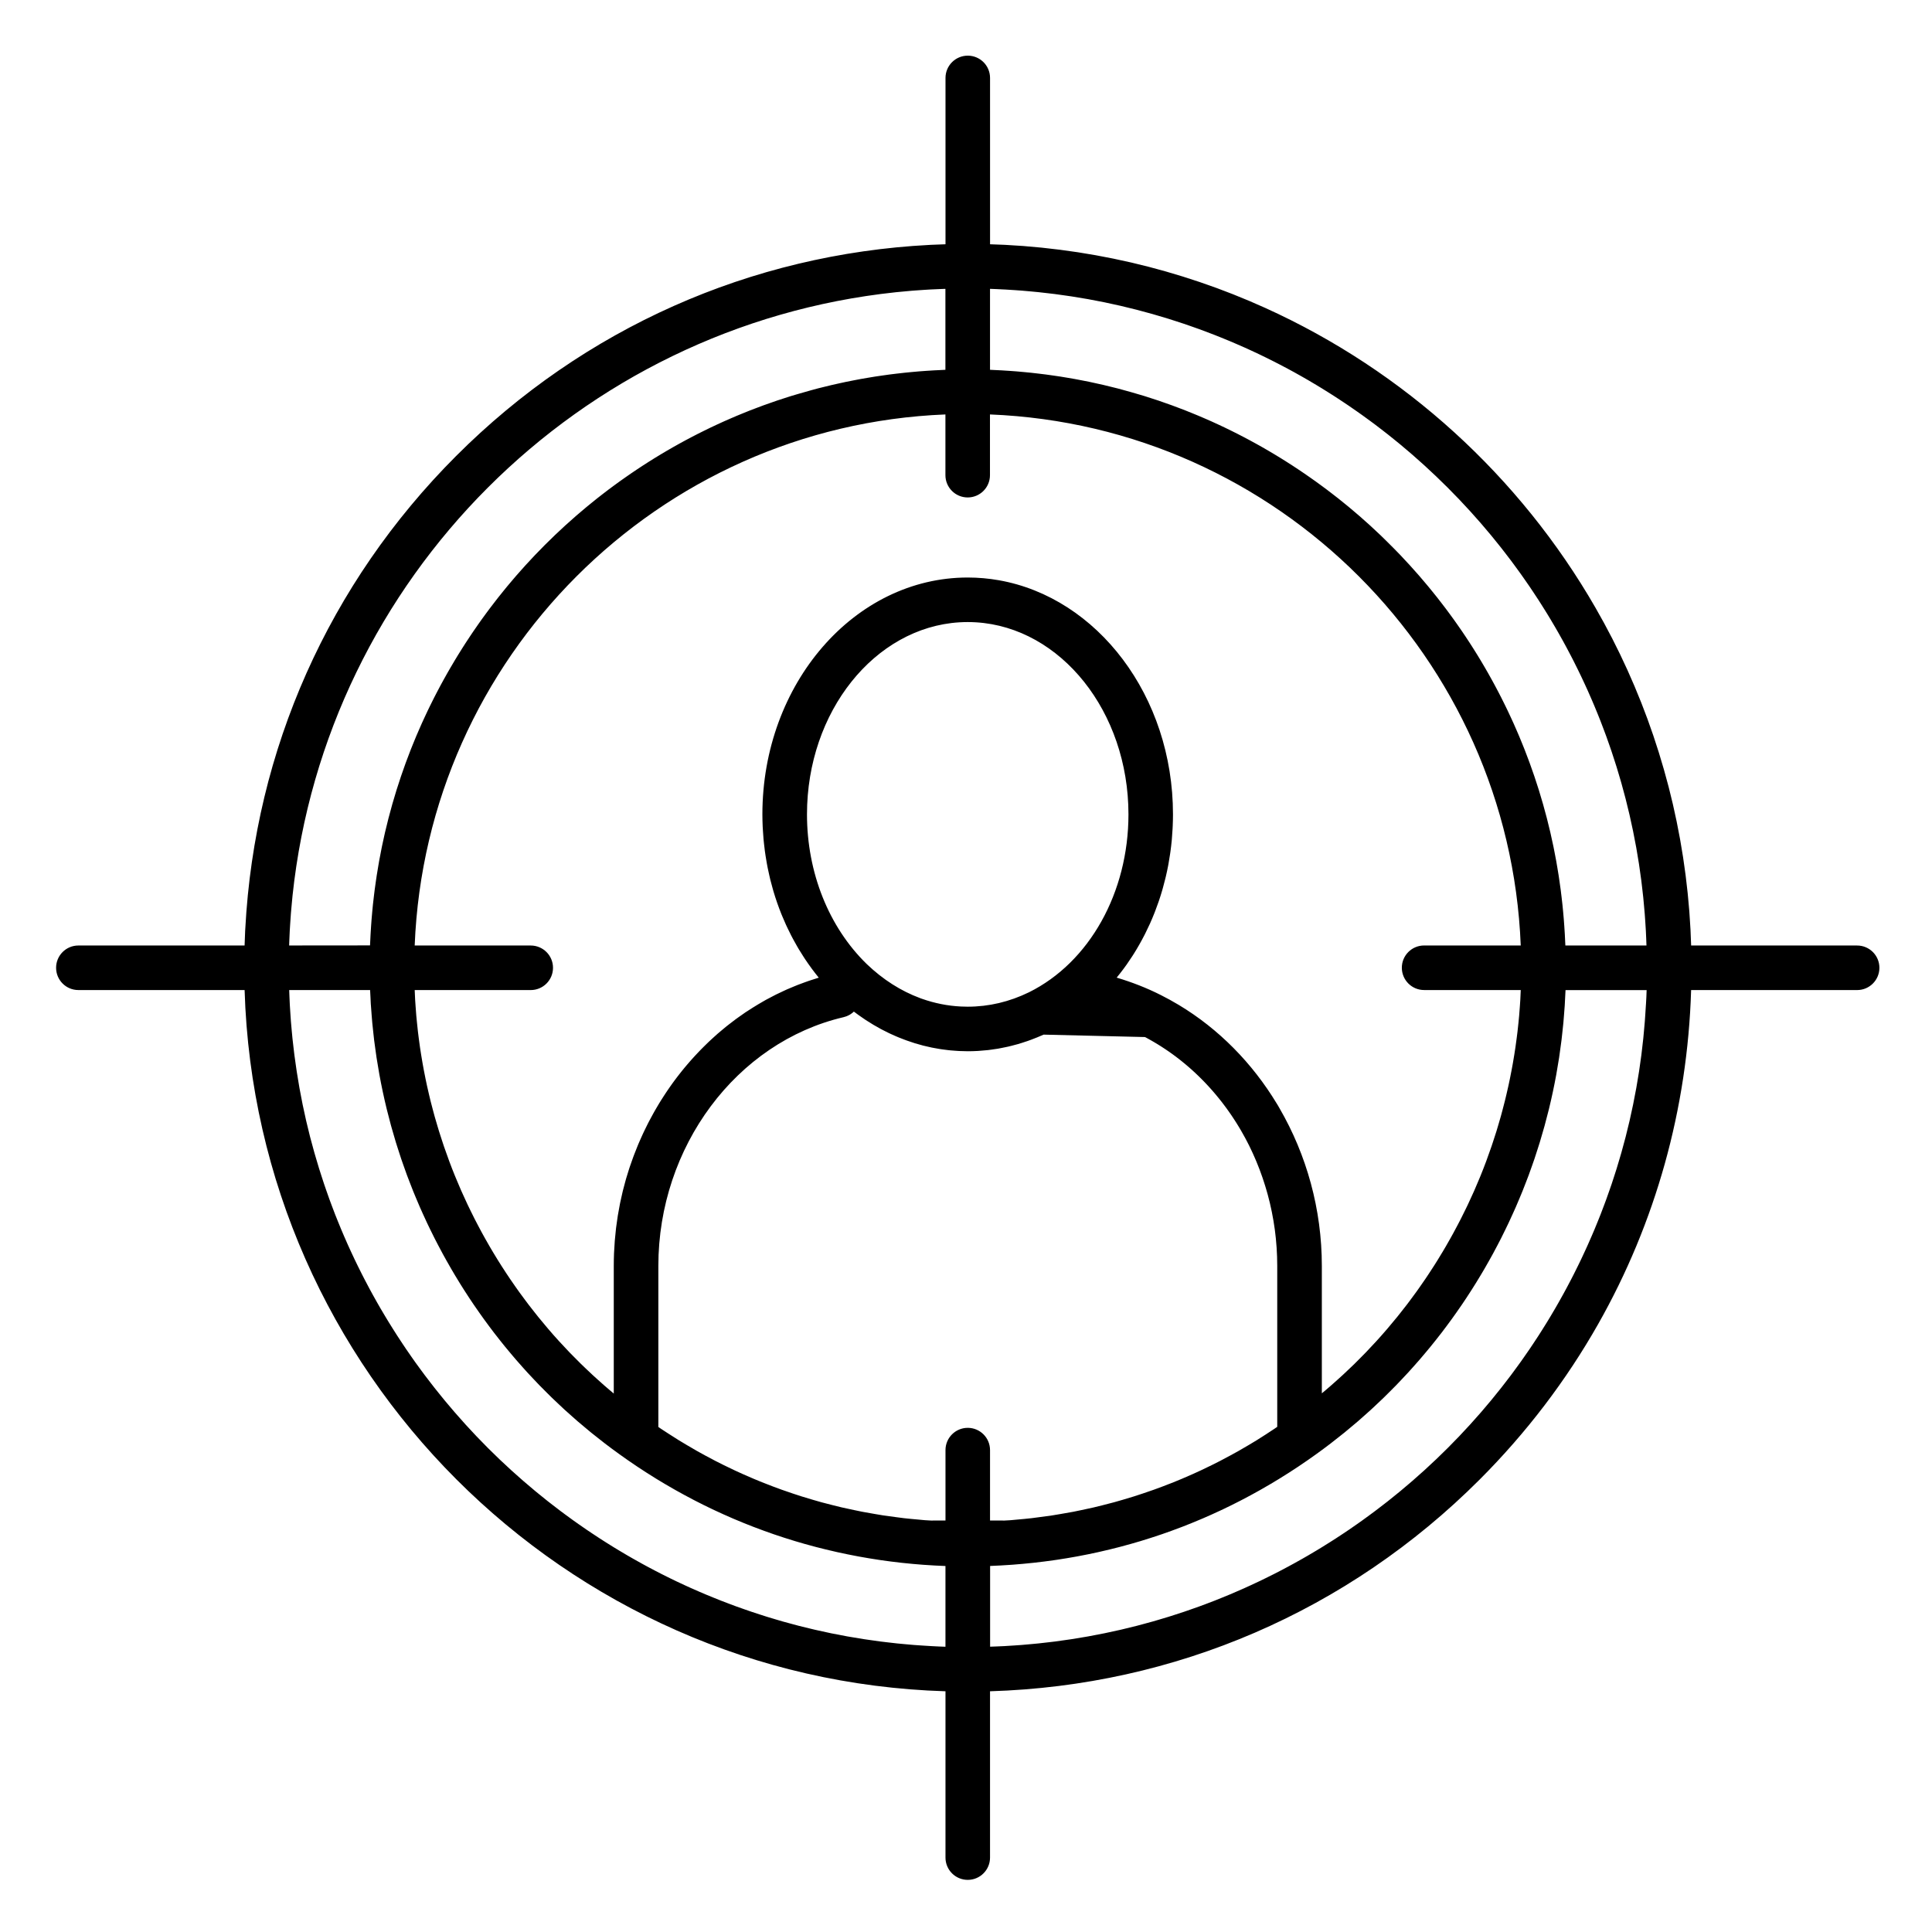 <?xml version="1.0" encoding="UTF-8"?>
<!-- Uploaded to: SVG Repo, www.svgrepo.com, Generator: SVG Repo Mixer Tools -->
<svg fill="#000000" width="800px" height="800px" version="1.1" viewBox="144 144 512 512" xmlns="http://www.w3.org/2000/svg">
 <path d="m636.16 394.57h-43.992c-0.02-0.59-0.047-1.172-0.07-1.762-0.031-0.809-0.059-1.617-0.098-2.422-0.047-0.867-0.109-1.727-0.164-2.59-0.051-0.758-0.09-1.516-0.148-2.269-0.07-0.906-0.16-1.805-0.242-2.707-0.062-0.707-0.121-1.418-0.195-2.125-0.098-0.938-0.211-1.867-0.32-2.797-0.078-0.668-0.148-1.336-0.234-2-0.125-0.969-0.266-1.93-0.406-2.894-0.09-0.621-0.172-1.246-0.266-1.867-0.152-0.996-0.324-1.988-0.496-2.981-0.098-0.582-0.188-1.168-0.293-1.746-0.184-1.031-0.391-2.055-0.594-3.082-0.105-0.535-0.199-1.07-0.309-1.602-0.219-1.066-0.457-2.125-0.695-3.188-0.109-0.484-0.207-0.973-0.32-1.457-0.254-1.102-0.531-2.195-0.805-3.293-0.109-0.438-0.211-0.875-0.324-1.309-0.293-1.129-0.602-2.254-0.918-3.375-0.109-0.395-0.211-0.793-0.324-1.184-0.328-1.156-0.68-2.309-1.031-3.457-0.105-0.352-0.207-0.707-0.316-1.059-0.367-1.184-0.758-2.359-1.148-3.531-0.102-0.312-0.199-0.625-0.305-0.938-0.41-1.207-0.84-2.406-1.27-3.602-0.098-0.27-0.191-0.547-0.289-0.816-0.453-1.234-0.922-2.457-1.398-3.676-0.09-0.23-0.176-0.461-0.266-0.691-0.496-1.25-1.008-2.492-1.527-3.731-0.082-0.195-0.16-0.395-0.242-0.59-0.543-1.277-1.102-2.547-1.668-3.809-0.066-0.152-0.133-0.305-0.199-0.453-0.59-1.301-1.195-2.586-1.809-3.871-0.055-0.113-0.105-0.227-0.16-0.34-0.637-1.316-1.289-2.625-1.953-3.926-0.039-0.074-0.074-0.152-0.113-0.227-0.68-1.324-1.375-2.641-2.086-3.945-0.027-0.051-0.055-0.105-0.082-0.156-0.723-1.332-1.465-2.656-2.223-3.969-0.016-0.023-0.027-0.047-0.039-0.07-20.035-34.805-50.672-62.766-87.473-79.438-0.004-0.004-0.012-0.004-0.016-0.008-1.371-0.621-2.75-1.227-4.141-1.816l-0.141-0.059c-1.375-0.582-2.762-1.148-4.156-1.703-0.059-0.023-0.113-0.047-0.172-0.07-1.363-0.539-2.731-1.059-4.109-1.566-0.09-0.035-0.18-0.07-0.273-0.102-1.324-0.484-2.66-0.953-3.996-1.41-0.145-0.051-0.289-0.102-0.434-0.152-1.301-0.441-2.609-0.863-3.922-1.277-0.184-0.059-0.371-0.121-0.555-0.18-1.32-0.41-2.644-0.801-3.977-1.188-0.184-0.055-0.363-0.109-0.547-0.164-1.293-0.367-2.594-0.715-3.898-1.059-0.227-0.059-0.449-0.125-0.676-0.184-1.242-0.32-2.496-0.621-3.75-0.918-0.289-0.07-0.578-0.145-0.867-0.211-1.242-0.289-2.492-0.555-3.746-0.816-0.305-0.062-0.605-0.137-0.91-0.199-1.191-0.246-2.394-0.469-3.594-0.691-0.367-0.066-0.734-0.145-1.105-0.211-1.176-0.211-2.356-0.398-3.539-0.59-0.398-0.062-0.797-0.137-1.199-0.199-1.195-0.184-2.394-0.344-3.594-0.504-0.395-0.055-0.785-0.113-1.18-0.164-1.16-0.148-2.328-0.273-3.496-0.402-0.438-0.047-0.875-0.105-1.316-0.152-1.09-0.109-2.191-0.199-3.289-0.293-0.52-0.043-1.039-0.098-1.559-0.141-1.07-0.082-2.148-0.141-3.223-0.203-0.555-0.035-1.102-0.078-1.652-0.105-1.086-0.055-2.18-0.086-3.269-0.125-0.227-0.008-0.449-0.02-0.676-0.027l-0.004-44.082c0-3.262-2.644-5.902-5.902-5.902-3.262 0-5.902 2.644-5.902 5.902v44.082c-1.309 0.039-2.617 0.086-3.926 0.152-0.086 0.004-0.168 0.012-0.254 0.016-47.422 2.441-91.66 22.078-125.5 55.93-33.754 33.77-53.367 77.906-55.879 125.23-0.012 0.207-0.027 0.41-0.039 0.617-0.059 1.199-0.098 2.398-0.137 3.602-0.004 0.098-0.008 0.191-0.012 0.289h-44.051c-3.262 0-5.902 2.644-5.902 5.902 0 3.262 2.644 5.902 5.902 5.902h44.055c3.07 101.09 84.691 182.76 185.74 185.83v44.078c0 3.262 2.644 5.902 5.902 5.902 3.262 0 5.902-2.644 5.902-5.902v-44.078c49.027-1.473 94.898-21.246 129.72-56.07 12.453-12.453 22.98-26.316 31.438-41.234 15.195-26.809 23.691-57.016 24.637-88.523h43.996c3.262 0 5.902-2.644 5.902-5.902s-2.641-5.902-5.902-5.902zm-55.973 15.656c-0.047 0.859-0.105 1.715-0.164 2.57-0.043 0.641-0.082 1.281-0.133 1.918-0.07 0.883-0.152 1.758-0.234 2.637-0.059 0.605-0.105 1.215-0.168 1.816-0.098 0.922-0.207 1.836-0.316 2.754-0.066 0.559-0.125 1.117-0.195 1.672-0.129 0.996-0.273 1.984-0.418 2.977-0.066 0.473-0.129 0.945-0.203 1.414-0.184 1.18-0.383 2.356-0.586 3.527-0.047 0.277-0.09 0.555-0.141 0.832-0.523 2.918-1.117 5.809-1.777 8.676-0.07 0.301-0.148 0.598-0.219 0.898-0.266 1.121-0.535 2.242-0.82 3.356-0.113 0.438-0.234 0.871-0.352 1.305-0.258 0.973-0.516 1.945-0.789 2.906-0.141 0.496-0.293 0.984-0.434 1.477-0.266 0.898-0.527 1.801-0.805 2.695-0.16 0.523-0.332 1.039-0.5 1.562-0.273 0.859-0.551 1.715-0.836 2.57-0.184 0.539-0.371 1.07-0.559 1.605-0.289 0.828-0.574 1.66-0.875 2.481-0.195 0.543-0.402 1.082-0.605 1.621-0.305 0.809-0.609 1.621-0.922 2.422-0.211 0.543-0.434 1.086-0.652 1.625-0.32 0.793-0.641 1.582-0.969 2.371-0.227 0.547-0.465 1.086-0.699 1.629-0.336 0.777-0.672 1.551-1.016 2.32-0.242 0.539-0.488 1.078-0.734 1.613-0.352 0.766-0.707 1.531-1.07 2.293-0.254 0.535-0.512 1.062-0.773 1.594-0.371 0.758-0.742 1.508-1.125 2.262-0.266 0.527-0.535 1.051-0.809 1.574-0.387 0.746-0.781 1.488-1.176 2.227-0.277 0.52-0.562 1.039-0.844 1.555-0.402 0.734-0.812 1.465-1.227 2.195-0.289 0.512-0.582 1.02-0.875 1.527-0.426 0.727-0.852 1.453-1.285 2.172-0.301 0.496-0.598 0.996-0.902 1.492-0.445 0.723-0.895 1.441-1.348 2.16-0.309 0.484-0.613 0.969-0.922 1.449-0.465 0.719-0.938 1.434-1.414 2.148-0.312 0.469-0.625 0.938-0.941 1.402-0.488 0.719-0.984 1.43-1.484 2.141-0.316 0.449-0.629 0.902-0.949 1.348-0.516 0.723-1.043 1.438-1.566 2.148-0.316 0.426-0.629 0.855-0.945 1.281-0.547 0.727-1.105 1.449-1.664 2.168-0.309 0.398-0.613 0.801-0.93 1.199-0.586 0.742-1.184 1.477-1.781 2.211-0.297 0.363-0.59 0.73-0.887 1.094-0.637 0.77-1.289 1.535-1.941 2.297-0.27 0.312-0.531 0.629-0.801 0.941-0.727 0.836-1.465 1.66-2.207 2.484-0.203 0.227-0.406 0.461-0.613 0.688-0.918 1.004-1.844 2-2.781 2.988-0.035 0.039-0.07 0.078-0.105 0.113-1.984 2.082-4.016 4.113-6.098 6.098-0.043 0.043-0.09 0.082-0.137 0.125-0.98 0.934-1.969 1.855-2.969 2.766-0.227 0.207-0.461 0.41-0.691 0.613-0.82 0.738-1.648 1.477-2.484 2.203-0.309 0.27-0.629 0.535-0.941 0.801-0.762 0.652-1.523 1.301-2.293 1.941-0.363 0.305-0.734 0.598-1.102 0.895-0.73 0.594-1.461 1.191-2.199 1.773-0.398 0.316-0.805 0.621-1.207 0.934-0.719 0.555-1.434 1.109-2.16 1.656-0.426 0.32-0.859 0.637-1.289 0.953-0.711 0.523-1.418 1.047-2.137 1.562-0.449 0.32-0.902 0.637-1.355 0.957-0.707 0.496-1.414 0.992-2.133 1.48-0.469 0.32-0.941 0.633-1.414 0.949-0.711 0.473-1.418 0.945-2.137 1.406-0.484 0.312-0.973 0.621-1.461 0.93-0.711 0.449-1.426 0.898-2.144 1.34-0.5 0.309-1 0.609-1.5 0.91-0.719 0.43-1.441 0.859-2.164 1.281-0.508 0.297-1.02 0.59-1.535 0.883-0.727 0.414-1.453 0.82-2.188 1.223-0.52 0.289-1.043 0.57-1.566 0.852-0.73 0.395-1.469 0.785-2.207 1.168-0.531 0.273-1.062 0.551-1.594 0.82-0.742 0.375-1.488 0.746-2.238 1.113-0.539 0.262-1.074 0.523-1.617 0.785-0.75 0.359-1.508 0.711-2.266 1.059-0.547 0.25-1.09 0.504-1.637 0.746-0.762 0.344-1.531 0.676-2.301 1.008-0.547 0.234-1.094 0.473-1.645 0.707-0.777 0.324-1.562 0.645-2.344 0.961-0.551 0.223-1.102 0.445-1.652 0.664-0.797 0.309-1.594 0.609-2.394 0.914-0.551 0.207-1.098 0.414-1.648 0.613-0.816 0.297-1.637 0.582-2.461 0.867-0.543 0.188-1.082 0.379-1.621 0.562-0.844 0.285-1.695 0.555-2.543 0.828-0.531 0.168-1.055 0.344-1.586 0.508-0.883 0.273-1.773 0.535-2.664 0.797-0.5 0.148-1 0.301-1.504 0.441-0.953 0.27-1.91 0.523-2.871 0.781-0.445 0.117-0.891 0.246-1.34 0.359-1.09 0.281-2.191 0.543-3.289 0.805-0.32 0.078-0.641 0.16-0.961 0.234-2.863 0.66-5.754 1.254-8.668 1.777-0.293 0.055-0.586 0.098-0.879 0.148-1.156 0.203-2.312 0.398-3.477 0.578-0.484 0.074-0.973 0.137-1.457 0.207-0.977 0.145-1.953 0.285-2.934 0.414-0.562 0.07-1.129 0.133-1.695 0.199-0.91 0.109-1.82 0.219-2.731 0.312-0.605 0.062-1.219 0.113-1.828 0.172-0.875 0.082-1.75 0.164-2.629 0.234-0.637 0.051-1.277 0.09-1.918 0.133-0.855 0.059-1.711 0.117-2.566 0.164-0.66 0.035-1.32 0.062-1.98 0.09-0.621 0.027-1.242 0.051-1.867 0.07v-21.391c0.035 0 0.07-0.004 0.105-0.008 1.785-0.066 3.57-0.168 5.348-0.293 0.203-0.016 0.41-0.027 0.613-0.043 1.723-0.129 3.438-0.289 5.144-0.469 0.254-0.027 0.504-0.055 0.758-0.082 1.68-0.188 3.352-0.406 5.023-0.645 0.273-0.039 0.543-0.078 0.816-0.117 1.66-0.25 3.312-0.523 4.961-0.824 0.266-0.051 0.531-0.098 0.797-0.148 1.656-0.309 3.305-0.645 4.945-1.008 0.238-0.055 0.477-0.109 0.719-0.164 1.672-0.379 3.336-0.777 4.992-1.211 0.184-0.047 0.363-0.098 0.543-0.145 1.711-0.453 3.418-0.93 5.113-1.441 0.09-0.027 0.176-0.055 0.262-0.082 1.715-0.52 3.418-1.07 5.113-1.648 0.078-0.027 0.16-0.055 0.238-0.078 1.676-0.574 3.34-1.184 4.996-1.816 0.172-0.066 0.348-0.129 0.52-0.195 1.598-0.617 3.184-1.262 4.762-1.934l0.668-0.281c1.543-0.664 3.078-1.355 4.602-2.07 0.242-0.113 0.484-0.227 0.727-0.34 1.512-0.719 3.016-1.461 4.504-2.231 0.238-0.121 0.473-0.246 0.711-0.371 1.496-0.781 2.984-1.582 4.457-2.414 0.215-0.121 0.426-0.242 0.637-0.363 1.5-0.852 2.988-1.73 4.461-2.633 0.16-0.098 0.32-0.199 0.484-0.301 1.523-0.941 3.039-1.906 4.535-2.906 0.074-0.051 0.148-0.102 0.227-0.152 1.57-1.051 3.125-2.125 4.664-3.234 0.008-0.004 0.012-0.008 0.016-0.012 1.262-0.906 2.508-1.832 3.738-2.773 0.395-0.301 0.781-0.613 1.172-0.922 0.836-0.652 1.676-1.305 2.5-1.973 0.461-0.375 0.91-0.758 1.367-1.141 0.738-0.613 1.48-1.227 2.207-1.852 0.48-0.414 0.949-0.84 1.426-1.258 0.688-0.605 1.375-1.211 2.047-1.828 0.484-0.445 0.961-0.898 1.441-1.348 0.648-0.609 1.297-1.215 1.934-1.832 0.48-0.469 0.953-0.945 1.426-1.414 0.617-0.617 1.238-1.23 1.848-1.855 0.473-0.484 0.938-0.98 1.402-1.473 0.594-0.625 1.188-1.25 1.766-1.883 0.461-0.504 0.918-1.016 1.371-1.523 0.57-0.637 1.141-1.273 1.699-1.922 0.449-0.52 0.887-1.043 1.328-1.566 0.547-0.652 1.094-1.305 1.633-1.961 0.434-0.531 0.859-1.07 1.289-1.605 0.527-0.664 1.051-1.328 1.57-2 0.418-0.547 0.832-1.094 1.242-1.645 0.508-0.676 1.008-1.355 1.504-2.039 0.402-0.555 0.801-1.117 1.195-1.68 0.488-0.691 0.969-1.383 1.445-2.082 0.387-0.566 0.766-1.137 1.145-1.707 0.469-0.707 0.93-1.414 1.383-2.129 0.367-0.578 0.734-1.152 1.094-1.734 0.449-0.719 0.887-1.445 1.324-2.172 0.348-0.582 0.699-1.168 1.039-1.754 0.43-0.734 0.848-1.473 1.262-2.215 0.332-0.59 0.664-1.184 0.988-1.777 0.406-0.75 0.805-1.504 1.203-2.262 0.312-0.598 0.625-1.195 0.93-1.793 0.391-0.766 0.766-1.535 1.141-2.309 0.293-0.602 0.586-1.203 0.871-1.805 0.371-0.785 0.727-1.574 1.086-2.363 0.273-0.602 0.547-1.203 0.812-1.805 0.352-0.805 0.691-1.617 1.031-2.43 0.25-0.598 0.504-1.195 0.746-1.793 0.336-0.832 0.656-1.668 0.977-2.504 0.227-0.59 0.457-1.176 0.68-1.77 0.32-0.859 0.621-1.727 0.926-2.594 0.203-0.578 0.41-1.152 0.605-1.73 0.305-0.906 0.594-1.816 0.883-2.727 0.176-0.547 0.355-1.09 0.523-1.641 0.301-0.984 0.582-1.973 0.863-2.961 0.137-0.484 0.285-0.965 0.418-1.449 0.32-1.168 0.621-2.348 0.918-3.523 0.074-0.293 0.156-0.586 0.227-0.879l0.012-0.047c0.73-2.996 1.375-6.016 1.93-9.055 0.078-0.426 0.141-0.852 0.215-1.277 0.191-1.09 0.379-2.18 0.547-3.277 0.086-0.559 0.156-1.121 0.234-1.684 0.137-0.965 0.277-1.93 0.395-2.902 0.078-0.621 0.137-1.242 0.207-1.863 0.102-0.918 0.207-1.832 0.293-2.75 0.062-0.656 0.105-1.312 0.16-1.969 0.07-0.887 0.145-1.773 0.203-2.664 0.043-0.684 0.07-1.367 0.105-2.051 0.035-0.672 0.078-1.34 0.105-2.008h21.492c-0.02 0.621-0.043 1.246-0.07 1.867-0.047 0.633-0.074 1.293-0.109 1.953zm-189.52 170c-0.793-0.043-1.582-0.098-2.371-0.148-0.703-0.047-1.41-0.09-2.113-0.145-0.805-0.062-1.605-0.141-2.41-0.215-0.68-0.062-1.363-0.121-2.043-0.191-0.828-0.086-1.652-0.188-2.477-0.285-0.648-0.074-1.297-0.145-1.945-0.23-0.871-0.113-1.738-0.242-2.606-0.367-0.594-0.086-1.188-0.164-1.781-0.254-0.992-0.152-1.98-0.324-2.969-0.492-0.461-0.078-0.926-0.148-1.383-0.23-1.449-0.262-2.891-0.539-4.328-0.832-0.07-0.016-0.141-0.031-0.211-0.047-1.363-0.281-2.723-0.578-4.078-0.891-0.438-0.102-0.871-0.215-1.309-0.316-0.984-0.234-1.969-0.469-2.941-0.719-0.52-0.133-1.035-0.277-1.555-0.418-0.887-0.234-1.773-0.473-2.656-0.719-0.555-0.156-1.105-0.324-1.66-0.488-0.84-0.246-1.676-0.488-2.508-0.75-0.57-0.176-1.133-0.363-1.703-0.547-0.812-0.262-1.621-0.52-2.426-0.793-0.574-0.191-1.145-0.398-1.719-0.594-0.789-0.273-1.582-0.551-2.367-0.836-0.578-0.211-1.152-0.43-1.727-0.645-0.773-0.289-1.543-0.582-2.312-0.883-0.578-0.227-1.148-0.461-1.723-0.691-0.758-0.309-1.52-0.613-2.273-0.93-0.57-0.238-1.141-0.484-1.707-0.73-0.746-0.324-1.496-0.648-2.238-0.98-0.566-0.254-1.129-0.512-1.695-0.773-0.738-0.34-1.477-0.684-2.207-1.031-0.559-0.266-1.113-0.539-1.668-0.809-0.73-0.359-1.457-0.719-2.18-1.086-0.551-0.277-1.098-0.562-1.641-0.844-0.723-0.375-1.441-0.758-2.16-1.141-0.539-0.289-1.078-0.582-1.613-0.879-0.715-0.395-1.426-0.793-2.133-1.195-0.531-0.301-1.059-0.605-1.586-0.91-0.707-0.41-1.406-0.828-2.109-1.25-0.52-0.312-1.039-0.625-1.555-0.941-0.699-0.43-1.398-0.867-2.09-1.309-0.504-0.32-1.012-0.641-1.512-0.965-0.695-0.449-1.387-0.91-2.078-1.371-0.488-0.328-0.98-0.652-1.469-0.984-0.695-0.473-1.383-0.957-2.074-1.438-0.473-0.332-0.945-0.66-1.41-0.996-0.695-0.5-1.387-1.008-2.078-1.516-0.449-0.332-0.902-0.664-1.348-1-0.699-0.527-1.391-1.062-2.082-1.598-0.426-0.332-0.855-0.66-1.281-0.992-0.711-0.562-1.414-1.133-2.117-1.707-0.395-0.32-0.789-0.637-1.18-0.961-0.738-0.609-1.465-1.23-2.191-1.855-0.348-0.297-0.699-0.59-1.047-0.891-0.785-0.684-1.562-1.375-2.336-2.074-0.277-0.25-0.559-0.496-0.836-0.746-0.922-0.84-1.828-1.688-2.734-2.543-0.121-0.117-0.246-0.227-0.367-0.344-2.07-1.977-4.094-4-6.066-6.07-0.109-0.113-0.215-0.23-0.324-0.348-0.863-0.91-1.723-1.828-2.566-2.758-0.25-0.277-0.496-0.559-0.746-0.84-0.695-0.77-1.387-1.543-2.066-2.332-0.309-0.352-0.609-0.715-0.914-1.07-0.613-0.719-1.227-1.438-1.828-2.164-0.328-0.398-0.652-0.805-0.98-1.207-0.566-0.695-1.133-1.391-1.688-2.098-0.34-0.43-0.672-0.867-1.008-1.301-0.531-0.684-1.062-1.371-1.582-2.062-0.344-0.457-0.68-0.922-1.02-1.379-0.5-0.68-1-1.359-1.492-2.043-0.344-0.477-0.68-0.961-1.016-1.445-0.477-0.676-0.949-1.355-1.414-2.043-0.336-0.496-0.668-0.996-1-1.496-0.453-0.684-0.906-1.367-1.352-2.055-0.328-0.512-0.656-1.023-0.98-1.539-0.434-0.684-0.863-1.375-1.289-2.066-0.324-0.527-0.641-1.055-0.957-1.582-0.414-0.688-0.824-1.379-1.23-2.074-0.312-0.539-0.621-1.082-0.93-1.621-0.395-0.695-0.785-1.395-1.172-2.098-0.305-0.551-0.602-1.102-0.898-1.652-0.375-0.703-0.75-1.41-1.117-2.117-0.293-0.559-0.578-1.121-0.863-1.684-0.359-0.711-0.715-1.426-1.066-2.141-0.277-0.566-0.555-1.137-0.828-1.707-0.344-0.719-0.68-1.441-1.012-2.164-0.266-0.578-0.531-1.156-0.793-1.738-0.324-0.727-0.645-1.457-0.961-2.191-0.25-0.586-0.504-1.168-0.75-1.758-0.309-0.742-0.613-1.484-0.914-2.231-0.234-0.586-0.473-1.172-0.707-1.762-0.293-0.754-0.578-1.512-0.863-2.273-0.223-0.59-0.445-1.18-0.66-1.773-0.277-0.766-0.547-1.539-0.816-2.312-0.207-0.594-0.414-1.18-0.613-1.777-0.266-0.785-0.516-1.574-0.766-2.359-0.188-0.59-0.383-1.176-0.566-1.77-0.25-0.812-0.488-1.629-0.727-2.441-0.168-0.574-0.344-1.145-0.508-1.723-0.242-0.859-0.473-1.723-0.703-2.59-0.145-0.543-0.297-1.082-0.438-1.621-0.242-0.953-0.473-1.91-0.699-2.867-0.109-0.461-0.227-0.922-0.336-1.383-0.297-1.285-0.578-2.578-0.844-3.879-0.027-0.141-0.062-0.277-0.09-0.414-0.293-1.434-0.57-2.875-0.828-4.324-0.086-0.473-0.156-0.953-0.238-1.426-0.168-0.977-0.336-1.949-0.484-2.93-0.09-0.59-0.168-1.184-0.254-1.777-0.125-0.871-0.254-1.742-0.367-2.617-0.082-0.637-0.152-1.273-0.227-1.91-0.098-0.84-0.199-1.672-0.289-2.516-0.07-0.664-0.125-1.332-0.188-1.996-0.074-0.82-0.156-1.637-0.219-2.461-0.055-0.684-0.094-1.371-0.141-2.055-0.055-0.809-0.109-1.617-0.156-2.43-0.039-0.699-0.062-1.402-0.094-2.106-0.023-0.59-0.047-1.184-0.066-1.773h21.438c0.023 0.668 0.07 1.332 0.105 2 0.027 0.539 0.039 1.078 0.074 1.613 0.008 0.152 0.023 0.301 0.035 0.453 0.055 0.879 0.129 1.758 0.199 2.637 0.055 0.668 0.102 1.332 0.164 2 0.086 0.91 0.188 1.812 0.289 2.719 0.07 0.633 0.133 1.262 0.207 1.895 0.117 0.957 0.254 1.906 0.391 2.856 0.082 0.574 0.152 1.152 0.242 1.727 0.164 1.074 0.348 2.141 0.535 3.207 0.078 0.449 0.145 0.898 0.227 1.344 0.555 3.039 1.199 6.059 1.926 9.051 0.078 0.312 0.164 0.625 0.242 0.941 0.293 1.176 0.594 2.348 0.914 3.512 0.133 0.48 0.277 0.957 0.414 1.434 0.285 0.996 0.566 1.992 0.867 2.981 0.164 0.543 0.344 1.078 0.516 1.617 0.293 0.918 0.582 1.84 0.891 2.75 0.191 0.57 0.398 1.137 0.598 1.707 0.309 0.875 0.613 1.75 0.934 2.621 0.215 0.582 0.445 1.16 0.668 1.738 0.324 0.848 0.648 1.695 0.988 2.535 0.238 0.59 0.488 1.176 0.73 1.762 0.344 0.824 0.688 1.648 1.047 2.465 0.258 0.594 0.527 1.18 0.793 1.77 0.363 0.805 0.727 1.605 1.105 2.402 0.277 0.59 0.566 1.176 0.852 1.766 0.383 0.785 0.766 1.574 1.164 2.352 0.297 0.586 0.602 1.172 0.91 1.754 0.402 0.77 0.809 1.539 1.223 2.301 0.316 0.582 0.641 1.16 0.965 1.742 0.422 0.754 0.848 1.504 1.285 2.254 0.336 0.574 0.676 1.148 1.016 1.719 0.445 0.742 0.891 1.48 1.348 2.215 0.352 0.566 0.707 1.129 1.066 1.691 0.465 0.727 0.934 1.453 1.41 2.172 0.367 0.555 0.738 1.113 1.117 1.664 0.484 0.715 0.977 1.422 1.477 2.129 0.387 0.547 0.773 1.094 1.164 1.637 0.504 0.699 1.02 1.391 1.535 2.086 0.402 0.535 0.805 1.074 1.211 1.605 0.527 0.684 1.062 1.363 1.602 2.043 0.418 0.523 0.832 1.047 1.254 1.566 0.551 0.676 1.105 1.34 1.668 2.004 0.43 0.508 0.855 1.02 1.293 1.523 0.574 0.664 1.156 1.316 1.738 1.969 0.441 0.492 0.879 0.988 1.328 1.477 0.598 0.652 1.203 1.289 1.812 1.93 0.453 0.477 0.902 0.957 1.359 1.43 0.621 0.641 1.258 1.27 1.891 1.898 0.461 0.457 0.918 0.922 1.383 1.375 0.652 0.633 1.316 1.254 1.98 1.875 0.465 0.438 0.922 0.875 1.395 1.309 0.688 0.629 1.387 1.242 2.086 1.859 0.465 0.41 0.922 0.824 1.391 1.23 0.738 0.637 1.492 1.258 2.246 1.883 0.445 0.367 0.879 0.742 1.328 1.109 0.836 0.68 1.691 1.344 2.543 2.008 0.375 0.293 0.746 0.594 1.125 0.883 1.234 0.941 2.484 1.871 3.75 2.781 0.008 0.004 0.012 0.008 0.016 0.012 1.527 1.102 3.074 2.172 4.633 3.215 0.086 0.059 0.172 0.117 0.254 0.172 1.496 0.996 3.012 1.965 4.535 2.906 0.156 0.098 0.312 0.195 0.469 0.293 1.484 0.91 2.984 1.793 4.496 2.652 0.195 0.113 0.395 0.227 0.59 0.336 1.492 0.84 3 1.656 4.512 2.445 0.215 0.109 0.43 0.223 0.645 0.336 1.516 0.781 3.039 1.535 4.578 2.266 0.215 0.102 0.43 0.203 0.641 0.301 1.555 0.73 3.117 1.434 4.691 2.109 0.188 0.082 0.375 0.16 0.562 0.238 1.613 0.684 3.234 1.348 4.871 1.977 0.129 0.051 0.258 0.098 0.387 0.145 1.703 0.652 3.41 1.273 5.133 1.867 0.023 0.008 0.047 0.016 0.07 0.023 1.777 0.609 3.566 1.184 5.367 1.73 0.027 0.008 0.059 0.02 0.086 0.027 1.746 0.527 3.504 1.02 5.269 1.484 0.125 0.035 0.254 0.07 0.379 0.102 1.707 0.445 3.426 0.859 5.148 1.25 0.184 0.043 0.363 0.082 0.547 0.125 1.695 0.375 3.398 0.723 5.109 1.043 0.207 0.039 0.414 0.078 0.621 0.117 1.703 0.312 3.414 0.594 5.129 0.852 0.207 0.031 0.418 0.062 0.625 0.094 1.73 0.25 3.465 0.473 5.207 0.668 0.184 0.02 0.367 0.039 0.551 0.059 1.777 0.191 3.559 0.355 5.348 0.488 0.129 0.012 0.262 0.02 0.391 0.027 1.852 0.133 3.703 0.234 5.566 0.305 0.012 0 0.02 0.004 0.031 0.004v21.391c-0.578-0.02-1.152-0.043-1.727-0.066-0.719-0.043-1.438-0.07-2.156-0.109zm-169.88-189.54c0.031-0.555 0.066-1.109 0.102-1.66 0.062-0.984 0.125-1.973 0.203-2.953 0.027-0.332 0.059-0.66 0.086-0.992 0.102-1.223 0.215-2.441 0.34-3.656 0.004-0.039 0.008-0.074 0.012-0.113 8.922-84.012 75.836-150.95 159.81-159.86 0.02-0.004 0.035-0.004 0.055-0.008 1.238-0.133 2.481-0.242 3.727-0.348 0.305-0.027 0.605-0.055 0.91-0.078 1.012-0.082 2.031-0.148 3.047-0.211 0.52-0.031 1.039-0.066 1.559-0.094 0.855-0.047 1.715-0.082 2.57-0.113 0.445-0.02 0.891-0.035 1.336-0.051v21.453c-0.391 0.016-0.781 0.039-1.172 0.059-0.621 0.027-1.242 0.055-1.859 0.09-0.695 0.039-1.391 0.086-2.086 0.133-0.621 0.043-1.242 0.086-1.863 0.137-0.688 0.055-1.371 0.117-2.055 0.184-0.625 0.059-1.246 0.117-1.867 0.184-0.676 0.07-1.348 0.152-2.019 0.23-0.625 0.074-1.25 0.148-1.871 0.227-0.668 0.086-1.332 0.184-1.992 0.281-0.621 0.09-1.246 0.176-1.867 0.273-0.656 0.102-1.312 0.215-1.969 0.328-0.621 0.105-1.246 0.207-1.863 0.32-0.645 0.117-1.285 0.246-1.93 0.371-0.621 0.121-1.246 0.238-1.867 0.367-0.637 0.133-1.27 0.277-1.902 0.414-0.621 0.137-1.246 0.27-1.863 0.414-0.625 0.145-1.25 0.305-1.871 0.457-0.617 0.152-1.238 0.297-1.855 0.457-0.621 0.16-1.238 0.336-1.859 0.504-1.219 0.332-2.434 0.68-3.644 1.039-0.586 0.176-1.176 0.344-1.758 0.523-0.637 0.199-1.266 0.41-1.898 0.613-0.574 0.188-1.145 0.367-1.715 0.559-0.629 0.211-1.254 0.438-1.883 0.66-0.566 0.199-1.133 0.395-1.699 0.598-0.617 0.227-1.23 0.461-1.848 0.695-0.566 0.215-1.133 0.426-1.695 0.645-0.609 0.238-1.215 0.488-1.82 0.734-0.562 0.227-1.121 0.453-1.68 0.688-0.602 0.254-1.199 0.516-1.797 0.773-0.555 0.242-1.109 0.48-1.66 0.727-0.594 0.266-1.184 0.539-1.773 0.812-0.551 0.254-1.098 0.508-1.645 0.77-0.586 0.277-1.164 0.562-1.742 0.852-0.543 0.27-1.086 0.535-1.629 0.809-0.574 0.293-1.145 0.59-1.719 0.887-0.539 0.281-1.078 0.566-1.613 0.852-0.566 0.305-1.125 0.609-1.688 0.922-0.535 0.297-1.066 0.594-1.598 0.895-0.555 0.316-1.105 0.633-1.652 0.953-0.531 0.309-1.059 0.621-1.582 0.938-0.543 0.324-1.082 0.652-1.621 0.984-0.523 0.324-1.047 0.652-1.566 0.98-0.531 0.336-1.059 0.672-1.586 1.016-0.52 0.336-1.039 0.68-1.555 1.023-0.52 0.344-1.035 0.691-1.547 1.043-0.516 0.352-1.027 0.711-1.543 1.07-0.504 0.352-1.012 0.707-1.512 1.066-0.512 0.367-1.023 0.742-1.531 1.117-0.488 0.359-0.98 0.719-1.469 1.086-0.516 0.387-1.023 0.781-1.531 1.176-0.473 0.363-0.945 0.727-1.41 1.098-0.516 0.41-1.023 0.824-1.535 1.238-0.453 0.367-0.906 0.73-1.355 1.105-0.523 0.434-1.039 0.875-1.555 1.316-0.426 0.363-0.855 0.723-1.277 1.09-0.543 0.473-1.082 0.957-1.617 1.438-0.387 0.344-0.777 0.684-1.156 1.031-0.598 0.547-1.188 1.102-1.777 1.656-0.312 0.293-0.633 0.582-0.941 0.879-1.797 1.715-3.551 3.473-5.266 5.269-0.25 0.262-0.492 0.527-0.738 0.789-0.605 0.641-1.211 1.285-1.801 1.938-0.301 0.328-0.594 0.664-0.891 0.996-0.531 0.594-1.066 1.188-1.59 1.793-0.312 0.359-0.617 0.727-0.93 1.09-0.496 0.582-0.996 1.168-1.484 1.758-0.316 0.379-0.625 0.766-0.938 1.152-0.473 0.582-0.945 1.164-1.41 1.754-0.312 0.398-0.621 0.801-0.93 1.199-0.453 0.586-0.906 1.168-1.352 1.762-0.309 0.41-0.613 0.824-0.918 1.238-0.434 0.59-0.871 1.184-1.297 1.777-0.301 0.418-0.598 0.844-0.891 1.266-0.422 0.598-0.84 1.199-1.25 1.805-0.293 0.43-0.578 0.859-0.867 1.293-0.406 0.609-0.809 1.219-1.207 1.832-0.281 0.434-0.559 0.871-0.836 1.309-0.395 0.621-0.785 1.242-1.168 1.871-0.27 0.438-0.535 0.879-0.801 1.32-0.383 0.633-0.758 1.27-1.129 1.91-0.258 0.441-0.512 0.883-0.766 1.328-0.367 0.648-0.73 1.301-1.094 1.953-0.246 0.445-0.488 0.891-0.73 1.336-0.355 0.664-0.707 1.328-1.055 1.996-0.23 0.445-0.461 0.887-0.691 1.336-0.348 0.684-0.684 1.367-1.023 2.055-0.215 0.441-0.434 0.879-0.645 1.324-0.336 0.703-0.664 1.41-0.992 2.121-0.199 0.434-0.402 0.867-0.598 1.301-0.328 0.73-0.648 1.469-0.965 2.203-0.18 0.418-0.363 0.836-0.543 1.258-0.324 0.77-0.637 1.543-0.949 2.316-0.16 0.398-0.324 0.793-0.48 1.191-0.32 0.816-0.629 1.641-0.938 2.465-0.137 0.363-0.277 0.723-0.41 1.086-0.328 0.902-0.648 1.812-0.961 2.723-0.102 0.289-0.203 0.574-0.301 0.863-0.367 1.09-0.723 2.188-1.07 3.285-0.035 0.113-0.074 0.223-0.109 0.336-0.77 2.469-1.48 4.965-2.129 7.484-0.016 0.051-0.023 0.105-0.039 0.156-0.305 1.188-0.598 2.379-0.875 3.574-0.066 0.293-0.129 0.586-0.195 0.875-0.219 0.961-0.43 1.922-0.629 2.887-0.082 0.395-0.152 0.789-0.23 1.184-0.172 0.871-0.344 1.742-0.5 2.613-0.082 0.449-0.156 0.902-0.23 1.352-0.141 0.824-0.281 1.648-0.41 2.477-0.074 0.484-0.145 0.977-0.215 1.461-0.117 0.797-0.23 1.594-0.336 2.394-0.066 0.516-0.125 1.031-0.188 1.547-0.094 0.777-0.188 1.559-0.27 2.34-0.055 0.535-0.105 1.074-0.156 1.609-0.074 0.766-0.145 1.535-0.203 2.305-0.043 0.555-0.082 1.105-0.121 1.66-0.055 0.758-0.102 1.516-0.145 2.277-0.031 0.57-0.059 1.137-0.082 1.707-0.02 0.418-0.047 0.836-0.062 1.258l-21.434 0.02c0.016-0.473 0.035-0.949 0.051-1.422 0.035-0.82 0.066-1.641 0.109-2.457zm189.44-169.97c0.824 0.043 1.648 0.102 2.469 0.156 0.672 0.047 1.348 0.086 2.016 0.141 0.84 0.066 1.676 0.145 2.512 0.223 0.648 0.059 1.297 0.113 1.941 0.184 0.867 0.09 1.727 0.195 2.59 0.297 0.609 0.07 1.223 0.137 1.836 0.215 0.922 0.117 1.84 0.254 2.758 0.387 0.543 0.078 1.09 0.148 1.633 0.234 1.074 0.164 2.137 0.348 3.203 0.531 0.383 0.066 0.766 0.125 1.148 0.191 2.906 0.523 5.785 1.113 8.641 1.773 0.383 0.09 0.766 0.188 1.148 0.281 1.039 0.246 2.074 0.492 3.102 0.758 0.488 0.125 0.973 0.262 1.461 0.395 0.918 0.242 1.84 0.488 2.75 0.746 0.531 0.152 1.059 0.312 1.586 0.469 0.863 0.254 1.727 0.504 2.586 0.77 0.555 0.172 1.102 0.352 1.652 0.531 0.828 0.266 1.656 0.531 2.477 0.805 0.562 0.188 1.121 0.387 1.68 0.582 0.805 0.281 1.609 0.559 2.406 0.848 0.566 0.207 1.129 0.422 1.691 0.633 0.785 0.293 1.57 0.59 2.352 0.895 0.566 0.223 1.129 0.449 1.691 0.676 0.77 0.312 1.539 0.621 2.305 0.945 0.562 0.234 1.121 0.477 1.684 0.719 0.758 0.328 1.516 0.656 2.269 0.992 0.559 0.25 1.109 0.504 1.664 0.758 0.75 0.344 1.496 0.691 2.238 1.047 0.551 0.262 1.098 0.531 1.645 0.797 0.738 0.359 1.473 0.727 2.203 1.098 0.547 0.277 1.086 0.555 1.629 0.836 0.727 0.379 1.453 0.762 2.176 1.148 0.535 0.289 1.066 0.578 1.598 0.867 0.719 0.398 1.441 0.801 2.152 1.207 0.523 0.297 1.043 0.594 1.562 0.898 0.715 0.418 1.426 0.84 2.137 1.266 0.512 0.305 1.02 0.613 1.527 0.926 0.711 0.438 1.414 0.879 2.117 1.324 0.496 0.316 0.996 0.629 1.488 0.949 0.707 0.457 1.406 0.922 2.106 1.387 0.48 0.32 0.961 0.641 1.438 0.965 0.707 0.48 1.406 0.969 2.106 1.461 0.461 0.324 0.922 0.645 1.379 0.973 0.711 0.508 1.41 1.023 2.113 1.539 0.438 0.324 0.879 0.645 1.316 0.973 0.715 0.539 1.422 1.086 2.125 1.633 0.414 0.32 0.828 0.637 1.238 0.961 0.727 0.574 1.445 1.16 2.164 1.742 0.379 0.309 0.762 0.613 1.137 0.926 0.758 0.625 1.504 1.266 2.25 1.902 0.328 0.281 0.66 0.555 0.984 0.84 0.816 0.707 1.617 1.426 2.418 2.148 0.25 0.223 0.504 0.445 0.754 0.672 0.969 0.883 1.922 1.773 2.871 2.676 0.074 0.074 0.156 0.145 0.23 0.215 2.074 1.98 4.106 4.008 6.086 6.086 0.07 0.074 0.145 0.152 0.215 0.23 0.902 0.949 1.793 1.906 2.676 2.875 0.227 0.246 0.445 0.504 0.672 0.754 0.723 0.801 1.441 1.605 2.148 2.418 0.285 0.328 0.559 0.66 0.84 0.988 0.637 0.746 1.277 1.492 1.902 2.25 0.309 0.375 0.613 0.754 0.922 1.133 0.586 0.719 1.172 1.441 1.746 2.168 0.32 0.41 0.637 0.824 0.957 1.234 0.551 0.707 1.098 1.414 1.637 2.133 0.328 0.434 0.648 0.875 0.969 1.312 0.52 0.703 1.035 1.402 1.543 2.113 0.328 0.457 0.648 0.922 0.973 1.379 0.492 0.699 0.98 1.398 1.461 2.106 0.324 0.477 0.641 0.957 0.961 1.434 0.469 0.703 0.934 1.406 1.395 2.117 0.316 0.488 0.629 0.984 0.941 1.477 0.449 0.707 0.891 1.414 1.332 2.129 0.309 0.504 0.617 1.012 0.922 1.52 0.426 0.711 0.852 1.426 1.266 2.141 0.301 0.52 0.598 1.039 0.895 1.559 0.41 0.719 0.812 1.438 1.211 2.16 0.289 0.527 0.578 1.059 0.863 1.59 0.391 0.727 0.777 1.457 1.156 2.188 0.277 0.535 0.555 1.07 0.828 1.609 0.375 0.738 0.742 1.48 1.105 2.223 0.266 0.543 0.531 1.086 0.789 1.629 0.355 0.746 0.707 1.5 1.055 2.254 0.254 0.551 0.504 1.098 0.754 1.652 0.34 0.758 0.672 1.516 1 2.281 0.238 0.555 0.48 1.113 0.715 1.672 0.324 0.77 0.637 1.547 0.953 2.324 0.223 0.555 0.449 1.113 0.668 1.672 0.309 0.789 0.605 1.578 0.902 2.371 0.211 0.559 0.422 1.113 0.625 1.672 0.293 0.805 0.574 1.617 0.855 2.426 0.191 0.555 0.391 1.105 0.574 1.66 0.281 0.832 0.547 1.668 0.816 2.508 0.172 0.539 0.352 1.078 0.52 1.621 0.27 0.871 0.523 1.746 0.781 2.621 0.152 0.52 0.309 1.031 0.457 1.551 0.266 0.934 0.512 1.871 0.762 2.812 0.125 0.469 0.254 0.93 0.375 1.398 0.273 1.066 0.531 2.137 0.785 3.211 0.082 0.348 0.172 0.691 0.254 1.043 0.66 2.863 1.254 5.75 1.777 8.66 0.059 0.324 0.105 0.648 0.164 0.969 0.195 1.129 0.391 2.254 0.562 3.391 0.074 0.496 0.141 0.996 0.211 1.492 0.141 0.965 0.281 1.93 0.406 2.898 0.074 0.57 0.137 1.148 0.203 1.719 0.105 0.902 0.215 1.801 0.309 2.707 0.062 0.613 0.113 1.234 0.172 1.852 0.082 0.867 0.164 1.734 0.23 2.606 0.051 0.645 0.09 1.293 0.137 1.941 0.059 0.848 0.117 1.699 0.16 2.547 0.035 0.664 0.062 1.328 0.09 1.996 0.027 0.617 0.051 1.238 0.07 1.859h-21.492c-0.016-0.391-0.039-0.781-0.059-1.168-0.027-0.621-0.059-1.242-0.09-1.863-0.039-0.707-0.086-1.41-0.137-2.113-0.043-0.609-0.086-1.215-0.133-1.824-0.059-0.711-0.121-1.422-0.188-2.133-0.055-0.594-0.109-1.188-0.176-1.777-0.074-0.719-0.16-1.438-0.246-2.152-0.07-0.578-0.137-1.156-0.211-1.73-0.098-0.73-0.203-1.461-0.309-2.188-0.078-0.555-0.156-1.113-0.242-1.664-0.117-0.75-0.242-1.492-0.371-2.238-0.09-0.531-0.176-1.059-0.27-1.586-0.141-0.777-0.297-1.551-0.445-2.324-0.098-0.488-0.188-0.98-0.289-1.469-0.172-0.836-0.359-1.668-0.547-2.504-0.094-0.418-0.184-0.84-0.277-1.262-0.227-0.977-0.469-1.949-0.715-2.918-0.066-0.27-0.133-0.543-0.199-0.812-0.641-2.492-1.348-4.961-2.106-7.402-0.094-0.297-0.191-0.59-0.285-0.887-0.289-0.914-0.582-1.828-0.891-2.734-0.137-0.406-0.285-0.812-0.426-1.219-0.273-0.789-0.547-1.582-0.836-2.367-0.164-0.453-0.34-0.898-0.508-1.352-0.277-0.734-0.551-1.469-0.836-2.199-0.184-0.473-0.379-0.938-0.566-1.406-0.285-0.699-0.566-1.402-0.859-2.098-0.203-0.484-0.414-0.965-0.621-1.445-0.293-0.676-0.582-1.348-0.883-2.016-0.219-0.492-0.445-0.977-0.672-1.465-0.301-0.652-0.602-1.305-0.914-1.953-0.234-0.492-0.477-0.98-0.715-1.473-0.312-0.637-0.629-1.273-0.949-1.906-0.25-0.492-0.504-0.98-0.758-1.473-0.324-0.621-0.648-1.238-0.98-1.855-0.266-0.492-0.535-0.98-0.805-1.473-0.336-0.605-0.672-1.211-1.012-1.812-0.277-0.488-0.559-0.977-0.84-1.461-0.348-0.594-0.695-1.184-1.047-1.773-0.293-0.484-0.586-0.969-0.883-1.453-0.355-0.582-0.719-1.156-1.082-1.734-0.305-0.48-0.609-0.961-0.922-1.441-0.367-0.57-0.742-1.133-1.117-1.699-0.316-0.477-0.633-0.949-0.957-1.422-0.379-0.559-0.766-1.109-1.152-1.66-0.328-0.469-0.656-0.941-0.992-1.406-0.391-0.547-0.793-1.09-1.188-1.629-0.34-0.461-0.68-0.922-1.023-1.379-0.406-0.535-0.816-1.066-1.227-1.598-0.352-0.453-0.699-0.91-1.055-1.359-0.418-0.527-0.84-1.047-1.262-1.566-0.359-0.445-0.719-0.891-1.086-1.332-0.43-0.52-0.871-1.031-1.309-1.547-0.367-0.434-0.73-0.867-1.105-1.297-0.445-0.512-0.898-1.016-1.352-1.523-0.375-0.422-0.746-0.848-1.129-1.262-0.469-0.516-0.949-1.023-1.426-1.531-0.371-0.398-0.738-0.801-1.113-1.195-0.559-0.586-1.129-1.16-1.695-1.738-0.633-0.641-1.266-1.277-1.91-1.906-0.535-0.527-1.066-1.055-1.609-1.574-0.434-0.414-0.879-0.82-1.32-1.234-0.465-0.434-0.93-0.875-1.398-1.305-0.461-0.422-0.93-0.832-1.398-1.246-0.457-0.41-0.914-0.82-1.375-1.223-0.48-0.418-0.969-0.828-1.457-1.242-0.457-0.391-0.914-0.781-1.375-1.164-0.496-0.414-1-0.816-1.504-1.223-0.461-0.371-0.922-0.75-1.387-1.117-0.508-0.402-1.023-0.801-1.539-1.195-0.469-0.359-0.934-0.723-1.406-1.078-0.523-0.395-1.051-0.781-1.578-1.168-0.473-0.348-0.945-0.695-1.418-1.035-0.535-0.383-1.074-0.762-1.613-1.137-0.477-0.336-0.957-0.672-1.441-1-0.543-0.371-1.094-0.738-1.641-1.105-0.484-0.324-0.969-0.645-1.457-0.961-0.555-0.363-1.117-0.719-1.676-1.074-0.488-0.309-0.98-0.617-1.473-0.922-0.566-0.348-1.137-0.695-1.707-1.039-0.496-0.297-0.992-0.59-1.492-0.883-0.578-0.336-1.156-0.672-1.738-1.004-0.5-0.285-1.004-0.566-1.508-0.844-0.586-0.324-1.176-0.648-1.766-0.965-0.508-0.273-1.016-0.539-1.527-0.809-0.598-0.312-1.195-0.621-1.797-0.93-0.512-0.262-1.027-0.512-1.539-0.766-0.605-0.301-1.215-0.598-1.824-0.891-0.516-0.246-1.039-0.488-1.559-0.73-0.617-0.285-1.234-0.574-1.855-0.852-0.52-0.234-1.043-0.457-1.566-0.688-0.629-0.273-1.258-0.547-1.891-0.812-0.523-0.219-1.051-0.43-1.574-0.645-0.641-0.262-1.277-0.523-1.922-0.777-0.523-0.203-1.051-0.402-1.578-0.602-0.652-0.246-1.305-0.5-1.961-0.738-0.52-0.188-1.039-0.367-1.559-0.551-0.672-0.238-1.34-0.477-2.016-0.707-0.504-0.168-1.012-0.328-1.516-0.492-0.699-0.227-1.395-0.461-2.098-0.68-0.426-0.133-0.852-0.25-1.277-0.379-1.57-0.473-3.148-0.922-4.738-1.348-0.41-0.109-0.812-0.227-1.223-0.332-0.676-0.176-1.355-0.336-2.031-0.5-0.566-0.141-1.129-0.285-1.695-0.414-0.648-0.152-1.305-0.289-1.957-0.434-0.602-0.133-1.203-0.27-1.805-0.395-0.641-0.133-1.285-0.254-1.93-0.379-0.621-0.121-1.242-0.246-1.867-0.359-0.633-0.113-1.273-0.219-1.91-0.328-0.641-0.109-1.281-0.219-1.922-0.32-0.629-0.098-1.262-0.188-1.898-0.277-0.652-0.094-1.309-0.191-1.965-0.277-0.629-0.082-1.262-0.156-1.895-0.23-0.664-0.078-1.332-0.16-1.996-0.23-0.629-0.066-1.258-0.125-1.887-0.184-0.68-0.062-1.355-0.125-2.039-0.184-0.625-0.051-1.25-0.094-1.875-0.137-0.691-0.047-1.383-0.094-2.074-0.133-0.621-0.035-1.246-0.062-1.867-0.09-0.391-0.02-0.777-0.043-1.168-0.059v-21.453c0.598 0.02 1.199 0.043 1.797 0.07 0.684 0.043 1.375 0.07 2.062 0.105zm-11.957 88.203c0.727-0.043 1.453-0.066 2.188-0.066 0.734 0 1.465 0.023 2.188 0.066 22.477 1.367 40.406 23.676 40.406 50.898 0 20.703-10.344 39.203-26.344 47.137-5.199 2.539-10.668 3.828-16.254 3.828-0.613 0-1.223-0.016-1.832-0.047-3.512-0.176-6.945-0.867-10.25-2.031-0.129-0.047-0.258-0.086-0.387-0.133-0.047-0.02-0.098-0.039-0.145-0.059-5.078-1.883-9.852-4.914-14.145-9.027-10.062-9.797-15.836-24.254-15.836-39.668 0-27.223 17.934-49.531 40.41-50.898zm81.496 215.02c-0.906 0.586-1.812 1.168-2.727 1.734-0.688 0.422-1.379 0.832-2.07 1.246-0.91 0.543-1.824 1.078-2.746 1.598-0.707 0.398-1.418 0.789-2.129 1.172-0.922 0.504-1.852 0.996-2.781 1.48-0.723 0.371-1.449 0.734-2.172 1.094-0.938 0.465-1.879 0.918-2.828 1.363-0.734 0.344-1.469 0.68-2.211 1.012-0.953 0.426-1.91 0.844-2.875 1.25-0.746 0.312-1.492 0.621-2.238 0.922-0.973 0.391-1.949 0.77-2.93 1.137-0.75 0.285-1.5 0.562-2.254 0.832-0.992 0.355-1.992 0.695-2.992 1.027-0.754 0.25-1.508 0.5-2.266 0.742-1.016 0.32-2.035 0.621-3.059 0.922-0.754 0.219-1.504 0.441-2.262 0.648-1.043 0.285-2.094 0.551-3.141 0.812-0.746 0.184-1.492 0.375-2.238 0.551-1.078 0.25-2.156 0.477-3.242 0.703-0.73 0.152-1.461 0.312-2.195 0.453-1.117 0.215-2.242 0.406-3.367 0.594-0.707 0.117-1.414 0.25-2.125 0.355-1.18 0.18-2.363 0.332-3.547 0.484-0.664 0.086-1.328 0.184-1.992 0.262-1.281 0.148-2.57 0.262-3.856 0.375-0.574 0.051-1.148 0.117-1.727 0.16-0.59 0.043-1.184 0.062-1.773 0.102-0.133-0.008-0.262-0.02-0.391-0.02h-3.262v-18.656c0-3.262-2.644-5.902-5.902-5.902-3.262 0-5.902 2.644-5.902 5.902v18.656h-3.203c-0.145 0-0.281 0.012-0.422 0.02-0.598-0.039-1.199-0.059-1.797-0.102-0.586-0.043-1.168-0.109-1.754-0.164-1.277-0.113-2.555-0.227-3.828-0.371-0.676-0.078-1.348-0.176-2.019-0.262-1.176-0.152-2.348-0.301-3.516-0.48-0.723-0.109-1.438-0.242-2.156-0.363-1.113-0.188-2.227-0.375-3.332-0.59-0.746-0.145-1.484-0.305-2.231-0.461-1.07-0.223-2.141-0.449-3.207-0.695-0.758-0.176-1.512-0.367-2.266-0.555-1.043-0.262-2.082-0.523-3.117-0.805-0.762-0.207-1.516-0.43-2.273-0.652-1.02-0.297-2.035-0.598-3.047-0.918-0.758-0.238-1.516-0.492-2.269-0.742-1-0.332-1.996-0.672-2.984-1.027-0.754-0.27-1.508-0.551-2.258-0.832-0.98-0.367-1.961-0.746-2.934-1.137-0.746-0.301-1.488-0.605-2.231-0.922-0.965-0.406-1.926-0.824-2.887-1.254-0.734-0.328-1.469-0.664-2.199-1.004-0.953-0.445-1.898-0.902-2.84-1.367-0.723-0.355-1.445-0.719-2.16-1.086-0.938-0.484-1.867-0.98-2.797-1.484-0.707-0.383-1.414-0.77-2.117-1.168-0.926-0.523-1.84-1.062-2.754-1.605-0.691-0.41-1.383-0.82-2.07-1.242-0.91-0.562-1.812-1.141-2.711-1.723-0.676-0.438-1.352-0.871-2.019-1.316-0.234-0.156-0.461-0.324-0.695-0.48v-42.695c0-31.531 20.645-59.25 49.09-65.906 0.238-0.055 0.465-0.129 0.688-0.211 0.059-0.02 0.113-0.043 0.168-0.066 0.035-0.016 0.07-0.027 0.102-0.043 0.141-0.059 0.277-0.125 0.41-0.191 0.051-0.027 0.102-0.051 0.152-0.078 0.078-0.043 0.156-0.086 0.23-0.133 0.016-0.012 0.031-0.02 0.043-0.031 0.316-0.199 0.609-0.426 0.879-0.676 0.016-0.016 0.035-0.027 0.051-0.043 0.215 0.164 0.434 0.316 0.648 0.477 0.203 0.148 0.406 0.301 0.613 0.449 0.461 0.332 0.93 0.652 1.398 0.969 0.172 0.113 0.34 0.234 0.512 0.348 1.301 0.852 2.629 1.645 3.984 2.371 0.141 0.074 0.281 0.145 0.422 0.219 0.531 0.281 1.066 0.551 1.605 0.809 0.207 0.102 0.418 0.195 0.625 0.293 0.484 0.223 0.969 0.441 1.457 0.648 0.223 0.094 0.449 0.188 0.672 0.281 0.492 0.203 0.988 0.395 1.488 0.578 0.211 0.078 0.418 0.16 0.629 0.234 0.582 0.207 1.168 0.402 1.754 0.59 0.121 0.039 0.246 0.082 0.367 0.121 0.727 0.223 1.461 0.43 2.195 0.621 0.086 0.02 0.168 0.039 0.254 0.059 0.633 0.16 1.27 0.305 1.906 0.438 0.215 0.043 0.434 0.082 0.652 0.125 0.512 0.102 1.027 0.191 1.547 0.277 0.246 0.039 0.496 0.074 0.742 0.109 0.5 0.07 1 0.137 1.5 0.191 0.246 0.027 0.492 0.055 0.738 0.078 0.539 0.051 1.078 0.09 1.621 0.121 0.199 0.012 0.402 0.031 0.602 0.039 0.746 0.035 1.492 0.059 2.238 0.059 0.902 0 1.805-0.027 2.699-0.078 0.23-0.012 0.457-0.039 0.684-0.055 0.664-0.047 1.324-0.098 1.984-0.172 0.301-0.035 0.602-0.082 0.902-0.121 0.582-0.078 1.168-0.156 1.746-0.254 0.324-0.055 0.648-0.125 0.973-0.188 0.555-0.105 1.109-0.215 1.66-0.34 0.332-0.074 0.66-0.16 0.988-0.242 0.543-0.137 1.086-0.277 1.625-0.43 0.332-0.094 0.66-0.199 0.988-0.301 0.535-0.168 1.07-0.34 1.602-0.523 0.328-0.113 0.656-0.234 0.984-0.355 0.523-0.195 1.047-0.398 1.566-0.613 0.336-0.137 0.668-0.277 1-0.426 0.238-0.102 0.48-0.195 0.719-0.305l26.859 0.641c0.133 0.07 0.266 0.137 0.395 0.207 0.379 0.203 0.758 0.414 1.133 0.629 0.285 0.16 0.57 0.324 0.852 0.492 0.367 0.219 0.734 0.438 1.098 0.66 0.285 0.176 0.566 0.352 0.848 0.531 0.352 0.227 0.703 0.457 1.055 0.691 0.281 0.188 0.562 0.379 0.84 0.57 0.34 0.238 0.68 0.477 1.016 0.719 0.277 0.199 0.555 0.402 0.828 0.609 0.328 0.246 0.656 0.496 0.98 0.75 0.273 0.215 0.543 0.43 0.812 0.645 0.316 0.258 0.633 0.516 0.945 0.777 0.266 0.227 0.531 0.453 0.797 0.68 0.305 0.266 0.609 0.531 0.91 0.805 0.262 0.234 0.52 0.477 0.777 0.715 0.297 0.273 0.586 0.551 0.875 0.832 0.254 0.246 0.508 0.5 0.762 0.75 0.281 0.281 0.562 0.566 0.84 0.855 0.25 0.262 0.496 0.523 0.742 0.785 0.27 0.289 0.539 0.582 0.805 0.879 0.242 0.27 0.48 0.543 0.719 0.816 0.262 0.301 0.52 0.598 0.773 0.902 0.234 0.281 0.465 0.562 0.695 0.848 0.246 0.305 0.496 0.609 0.738 0.922 0.227 0.289 0.449 0.586 0.672 0.879 0.234 0.312 0.473 0.625 0.703 0.941 0.219 0.301 0.434 0.605 0.648 0.91 0.227 0.32 0.449 0.637 0.668 0.961 0.211 0.309 0.418 0.625 0.621 0.938 0.215 0.324 0.426 0.652 0.633 0.98 0.199 0.32 0.398 0.641 0.594 0.965 0.199 0.332 0.402 0.664 0.598 0.996 0.191 0.332 0.379 0.664 0.566 1s0.379 0.668 0.562 1.008c0.184 0.34 0.359 0.684 0.539 1.023 0.176 0.34 0.355 0.68 0.527 1.023 0.172 0.348 0.34 0.699 0.504 1.047 0.168 0.348 0.332 0.691 0.492 1.043 0.164 0.355 0.316 0.715 0.473 1.07 0.152 0.352 0.309 0.699 0.457 1.055 0.152 0.363 0.297 0.73 0.441 1.098 0.145 0.355 0.285 0.707 0.422 1.066 0.145 0.371 0.277 0.75 0.41 1.125 0.129 0.355 0.262 0.711 0.383 1.07 0.133 0.379 0.25 0.762 0.375 1.145 0.117 0.359 0.238 0.719 0.348 1.082 0.117 0.387 0.227 0.781 0.344 1.168 0.102 0.359 0.211 0.723 0.312 1.086 0.109 0.398 0.207 0.801 0.309 1.207 0.09 0.359 0.188 0.719 0.273 1.078 0.098 0.41 0.184 0.82 0.273 1.23 0.078 0.359 0.164 0.719 0.234 1.082 0.086 0.418 0.156 0.836 0.234 1.254 0.066 0.359 0.137 0.719 0.199 1.078 0.074 0.43 0.133 0.863 0.199 1.297 0.055 0.352 0.109 0.703 0.16 1.059 0.062 0.449 0.109 0.898 0.16 1.348 0.039 0.344 0.086 0.684 0.117 1.027 0.047 0.473 0.082 0.949 0.121 1.426 0.027 0.324 0.059 0.645 0.082 0.969 0.035 0.531 0.059 1.07 0.082 1.605 0.012 0.27 0.031 0.539 0.039 0.809 0.027 0.805 0.043 1.613 0.043 2.426v42.652c-0.25 0.172-0.492 0.348-0.746 0.516-0.648 0.438-1.316 0.867-1.98 1.297zm41.645-117.56h25.602c-0.035 0.863-0.066 1.73-0.117 2.594-0.031 0.555-0.078 1.109-0.113 1.66-0.062 0.855-0.117 1.707-0.195 2.562-0.051 0.59-0.113 1.176-0.172 1.762-0.082 0.816-0.164 1.633-0.262 2.449-0.07 0.598-0.148 1.195-0.227 1.789-0.102 0.801-0.211 1.602-0.328 2.398-0.09 0.602-0.184 1.199-0.277 1.797-0.125 0.793-0.258 1.582-0.395 2.367-0.105 0.598-0.215 1.191-0.328 1.789-0.148 0.789-0.305 1.574-0.465 2.359-0.121 0.59-0.242 1.176-0.371 1.762-0.172 0.793-0.355 1.582-0.543 2.375-0.137 0.57-0.27 1.141-0.41 1.707-0.203 0.809-0.414 1.617-0.629 2.422-0.145 0.543-0.285 1.082-0.434 1.621-0.234 0.848-0.488 1.691-0.738 2.531-0.148 0.492-0.289 0.984-0.441 1.477-0.289 0.934-0.594 1.863-0.906 2.793-0.129 0.391-0.254 0.785-0.387 1.176-0.434 1.27-0.883 2.535-1.352 3.793-0.016 0.043-0.031 0.086-0.047 0.133-0.492 1.324-1.008 2.641-1.539 3.953-0.098 0.234-0.199 0.469-0.297 0.707-0.434 1.051-0.875 2.098-1.332 3.137-0.176 0.395-0.355 0.785-0.535 1.176-0.395 0.875-0.793 1.75-1.203 2.621-0.211 0.445-0.43 0.887-0.648 1.332-0.395 0.809-0.789 1.617-1.199 2.418-0.238 0.465-0.48 0.93-0.723 1.391-0.402 0.77-0.809 1.543-1.227 2.305-0.258 0.473-0.52 0.941-0.781 1.41-0.422 0.75-0.844 1.496-1.277 2.242-0.273 0.469-0.551 0.934-0.828 1.398-0.441 0.738-0.887 1.473-1.34 2.203-0.285 0.457-0.57 0.914-0.859 1.367-0.465 0.734-0.941 1.461-1.422 2.184-0.293 0.441-0.582 0.879-0.875 1.316-0.5 0.738-1.008 1.469-1.523 2.199-0.289 0.41-0.578 0.824-0.871 1.234-0.547 0.758-1.105 1.508-1.664 2.258-0.277 0.367-0.551 0.742-0.828 1.109-0.621 0.816-1.258 1.621-1.902 2.426-0.23 0.289-0.453 0.582-0.688 0.867-0.82 1.012-1.656 2.016-2.504 3.008-0.062 0.07-0.117 0.145-0.18 0.215-0.934 1.09-1.887 2.164-2.852 3.227-0.055 0.062-0.113 0.117-0.168 0.18-0.887 0.973-1.789 1.934-2.703 2.883-0.273 0.285-0.555 0.559-0.828 0.84-0.707 0.719-1.414 1.438-2.133 2.144-0.355 0.348-0.719 0.688-1.078 1.031-0.652 0.625-1.309 1.25-1.973 1.867-0.406 0.375-0.816 0.742-1.227 1.113-0.633 0.574-1.27 1.145-1.914 1.707-0.441 0.383-0.887 0.762-1.332 1.145-0.371 0.316-0.746 0.629-1.121 0.941v-33.77c0-14.996-4.035-29.406-11.195-41.742-0.145-0.246-0.281-0.5-0.426-0.746-0.109-0.184-0.227-0.363-0.336-0.547-6.477-10.695-15.336-19.75-25.984-26.141-0.664-0.398-1.336-0.781-2.016-1.156-0.109-0.062-0.215-0.125-0.324-0.188-0.797-0.438-1.605-0.863-2.418-1.273-0.016-0.008-0.027-0.012-0.043-0.02-3.656-1.844-7.562-3.371-11.629-4.582 0.176-0.215 0.348-0.434 0.52-0.652 0.133-0.168 0.266-0.332 0.398-0.496 0.566-0.727 1.125-1.465 1.66-2.223 0.062-0.09 0.125-0.184 0.188-0.273 0.477-0.68 0.941-1.371 1.395-2.074 0.121-0.188 0.242-0.379 0.363-0.57 1-1.59 1.934-3.231 2.801-4.922 0.105-0.203 0.207-0.41 0.309-0.613 0.395-0.785 0.773-1.578 1.137-2.383 0.031-0.07 0.066-0.141 0.098-0.211 0.391-0.871 0.758-1.758 1.113-2.648 0.082-0.211 0.164-0.426 0.246-0.637 0.297-0.766 0.578-1.539 0.848-2.324 0.055-0.156 0.109-0.309 0.16-0.461 0.309-0.91 0.594-1.832 0.863-2.762 0.059-0.207 0.113-0.414 0.172-0.621 0.219-0.781 0.426-1.566 0.617-2.356 0.051-0.207 0.102-0.414 0.152-0.621 0.223-0.945 0.426-1.898 0.609-2.863 0.035-0.184 0.062-0.367 0.098-0.551 0.148-0.812 0.281-1.629 0.402-2.453 0.035-0.242 0.074-0.488 0.105-0.73 0.133-0.977 0.25-1.961 0.344-2.949 0.012-0.125 0.02-0.254 0.031-0.383 0.078-0.879 0.141-1.762 0.184-2.652 0.016-0.266 0.027-0.531 0.039-0.797 0.043-1.008 0.07-2.019 0.07-3.035 0-31.367-20.043-57.438-46.133-62.051-2.699-0.477-5.461-0.723-8.273-0.723-30 0-54.406 28.16-54.406 62.773 0 1.094 0.031 2.184 0.078 3.269 0.016 0.352 0.043 0.699 0.066 1.051 0.043 0.734 0.09 1.469 0.156 2.199 0.035 0.41 0.082 0.816 0.125 1.227 0.07 0.672 0.148 1.34 0.238 2.008 0.059 0.418 0.121 0.836 0.184 1.254 0.102 0.656 0.211 1.312 0.328 1.965 0.074 0.406 0.148 0.812 0.23 1.215 0.137 0.68 0.285 1.355 0.441 2.031 0.082 0.359 0.164 0.723 0.25 1.082 0.195 0.781 0.406 1.555 0.625 2.328 0.07 0.242 0.129 0.488 0.203 0.73 0.609 2.051 1.309 4.062 2.098 6.031 0.094 0.23 0.195 0.461 0.289 0.691 0.309 0.742 0.621 1.48 0.957 2.207 0.129 0.281 0.262 0.559 0.395 0.836 0.32 0.676 0.648 1.348 0.988 2.008 0.145 0.285 0.293 0.566 0.445 0.844 0.352 0.66 0.715 1.312 1.09 1.957 0.148 0.258 0.301 0.52 0.453 0.777 0.41 0.684 0.832 1.355 1.266 2.019 0.133 0.203 0.262 0.41 0.395 0.609 0.539 0.805 1.09 1.598 1.664 2.375 0.039 0.051 0.074 0.102 0.109 0.156 0.605 0.816 1.227 1.617 1.867 2.402-0.215 0.062-0.43 0.141-0.645 0.207-0.371 0.113-0.738 0.23-1.109 0.352-0.277 0.09-0.555 0.176-0.832 0.27-0.34 0.117-0.68 0.238-1.016 0.359-0.387 0.137-0.77 0.281-1.148 0.426-0.266 0.098-0.531 0.195-0.797 0.297-0.32 0.125-0.637 0.262-0.957 0.391-0.398 0.164-0.793 0.328-1.184 0.496-0.254 0.109-0.508 0.211-0.762 0.32-0.301 0.133-0.598 0.277-0.895 0.414-0.41 0.188-0.812 0.379-1.219 0.578-0.242 0.117-0.484 0.227-0.727 0.344-0.281 0.141-0.559 0.289-0.836 0.434-0.414 0.211-0.824 0.43-1.23 0.648-0.043 0.023-0.086 0.047-0.129 0.066-0.191 0.102-0.383 0.199-0.574 0.305-0.266 0.145-0.523 0.305-0.785 0.453-0.406 0.23-0.809 0.469-1.211 0.707-0.48 0.289-0.961 0.578-1.434 0.879-0.402 0.25-0.797 0.508-1.195 0.766-0.246 0.16-0.496 0.312-0.742 0.477-0.184 0.125-0.363 0.258-0.547 0.383-0.031 0.023-0.066 0.047-0.098 0.07-0.391 0.27-0.781 0.543-1.168 0.82-0.246 0.176-0.496 0.348-0.738 0.527-0.219 0.16-0.43 0.328-0.645 0.492-0.367 0.277-0.734 0.559-1.098 0.84-0.242 0.191-0.488 0.375-0.73 0.57-0.219 0.176-0.434 0.359-0.652 0.539-0.344 0.281-0.684 0.562-1.02 0.852-0.242 0.207-0.484 0.41-0.727 0.617-0.219 0.191-0.434 0.391-0.652 0.586-0.316 0.281-0.629 0.566-0.941 0.855-0.238 0.223-0.48 0.441-0.719 0.668-0.219 0.207-0.434 0.422-0.652 0.633-0.289 0.281-0.578 0.566-0.863 0.852-0.238 0.238-0.477 0.477-0.711 0.719-0.219 0.227-0.438 0.457-0.652 0.684-0.266 0.281-0.531 0.562-0.793 0.844-0.234 0.254-0.469 0.508-0.699 0.766-0.219 0.242-0.434 0.488-0.648 0.734-0.242 0.277-0.48 0.555-0.719 0.832-0.23 0.273-0.461 0.543-0.688 0.816-0.215 0.262-0.43 0.523-0.641 0.785-0.219 0.27-0.434 0.543-0.648 0.816-0.227 0.289-0.449 0.578-0.676 0.871-0.211 0.277-0.422 0.555-0.629 0.836-0.195 0.266-0.391 0.527-0.582 0.793-0.223 0.309-0.441 0.617-0.656 0.926-0.207 0.293-0.414 0.59-0.613 0.887-0.172 0.254-0.348 0.508-0.516 0.766-0.219 0.324-0.43 0.656-0.641 0.984-0.199 0.309-0.402 0.621-0.598 0.934-0.152 0.246-0.305 0.492-0.457 0.738-0.211 0.344-0.414 0.691-0.617 1.039-0.191 0.328-0.387 0.652-0.574 0.984-0.133 0.234-0.266 0.469-0.398 0.707-0.203 0.363-0.398 0.727-0.594 1.094-0.184 0.344-0.371 0.688-0.555 1.035-0.113 0.223-0.23 0.441-0.344 0.668-0.195 0.383-0.383 0.77-0.57 1.156-0.176 0.359-0.355 0.715-0.523 1.078-0.098 0.207-0.195 0.418-0.293 0.629-0.184 0.402-0.363 0.809-0.543 1.215-0.164 0.375-0.332 0.746-0.492 1.121-0.082 0.195-0.164 0.387-0.242 0.582-0.176 0.426-0.34 0.852-0.508 1.281-0.152 0.391-0.312 0.777-0.461 1.168-0.066 0.176-0.133 0.352-0.199 0.531-0.164 0.445-0.316 0.895-0.477 1.344-0.141 0.402-0.289 0.805-0.426 1.211-0.055 0.16-0.105 0.32-0.16 0.477-0.152 0.469-0.293 0.941-0.438 1.414-0.125 0.414-0.262 0.828-0.383 1.242-0.043 0.145-0.082 0.285-0.121 0.43-0.141 0.492-0.266 0.992-0.398 1.488-0.113 0.426-0.23 0.848-0.336 1.273-0.031 0.121-0.062 0.246-0.09 0.371-0.125 0.52-0.234 1.043-0.352 1.566-0.098 0.434-0.199 0.863-0.289 1.301-0.023 0.105-0.043 0.207-0.062 0.312-0.109 0.547-0.203 1.098-0.301 1.648-0.078 0.441-0.168 0.875-0.238 1.32-0.016 0.086-0.027 0.168-0.043 0.254-0.094 0.582-0.168 1.172-0.25 1.758-0.062 0.438-0.133 0.871-0.184 1.309-0.008 0.062-0.016 0.129-0.023 0.191-0.074 0.633-0.133 1.27-0.191 1.906-0.043 0.422-0.094 0.836-0.125 1.258-0.004 0.043-0.008 0.086-0.012 0.129-0.059 0.723-0.094 1.449-0.133 2.172-0.02 0.363-0.051 0.723-0.066 1.086 0 0.023-0.004 0.043-0.004 0.066-0.043 1.113-0.066 2.231-0.066 3.352v33.816c-0.371-0.309-0.746-0.621-1.113-0.934-0.473-0.402-0.945-0.801-1.41-1.211-0.605-0.527-1.203-1.066-1.797-1.605-0.449-0.406-0.902-0.809-1.348-1.223-0.609-0.562-1.207-1.137-1.805-1.707-0.418-0.398-0.836-0.793-1.25-1.199-0.633-0.621-1.25-1.25-1.871-1.883-0.363-0.367-0.734-0.734-1.094-1.105-0.766-0.797-1.52-1.605-2.266-2.418-0.199-0.215-0.406-0.43-0.602-0.645-0.938-1.027-1.855-2.07-2.758-3.125-0.305-0.352-0.598-0.715-0.895-1.07-0.598-0.711-1.195-1.418-1.781-2.141-0.363-0.445-0.711-0.898-1.066-1.348-0.508-0.641-1.02-1.281-1.516-1.934-0.371-0.484-0.734-0.98-1.098-1.469-0.465-0.625-0.934-1.25-1.391-1.883-0.367-0.508-0.727-1.023-1.086-1.539-0.438-0.625-0.875-1.25-1.305-1.883-0.359-0.527-0.711-1.059-1.062-1.59-0.414-0.629-0.828-1.258-1.23-1.895-0.348-0.543-0.688-1.086-1.027-1.633-0.395-0.637-0.785-1.277-1.168-1.918-0.332-0.551-0.66-1.105-0.98-1.66-0.379-0.648-0.746-1.305-1.117-1.957-0.312-0.559-0.625-1.117-0.93-1.676-0.363-0.664-0.715-1.336-1.066-2.004-0.293-0.559-0.59-1.117-0.875-1.68-0.352-0.691-0.691-1.387-1.031-2.082-0.27-0.551-0.543-1.102-0.805-1.656-0.348-0.73-0.68-1.469-1.012-2.207-0.238-0.527-0.484-1.051-0.719-1.582-0.367-0.84-0.719-1.688-1.074-2.531-0.18-0.434-0.371-0.863-0.547-1.301-0.52-1.273-1.02-2.559-1.5-3.848-0.133-0.359-0.258-0.719-0.387-1.082-0.344-0.945-0.688-1.891-1.016-2.844-0.18-0.52-0.344-1.047-0.516-1.57-0.266-0.801-0.527-1.598-0.777-2.398-0.176-0.57-0.34-1.141-0.512-1.711-0.227-0.766-0.453-1.527-0.672-2.297-0.164-0.594-0.32-1.191-0.48-1.785-0.199-0.754-0.398-1.504-0.59-2.262-0.152-0.609-0.297-1.219-0.438-1.832-0.176-0.75-0.352-1.5-0.516-2.258-0.137-0.617-0.266-1.234-0.391-1.852-0.156-0.758-0.305-1.512-0.449-2.273-0.117-0.621-0.23-1.242-0.34-1.863-0.133-0.762-0.262-1.531-0.383-2.297-0.098-0.621-0.195-1.238-0.289-1.863-0.113-0.777-0.219-1.559-0.32-2.34-0.078-0.613-0.16-1.227-0.23-1.844-0.094-0.801-0.176-1.605-0.254-2.41-0.059-0.598-0.121-1.191-0.176-1.789-0.074-0.848-0.133-1.695-0.191-2.547-0.039-0.559-0.086-1.113-0.117-1.672-0.051-0.863-0.082-1.727-0.117-2.594h30.75c3.262 0 5.902-2.644 5.902-5.902 0-3.262-2.644-5.902-5.902-5.902h-30.754c3.027-76.246 64.453-137.71 140.65-140.74v16.094c0 3.262 2.644 5.902 5.902 5.902 3.262 0 5.902-2.644 5.902-5.902v-16.094c76.199 3.035 137.63 64.492 140.66 140.73h-25.609c-3.262 0-5.902 2.644-5.902 5.902 0.004 3.262 2.648 5.906 5.906 5.906z"/>
</svg>